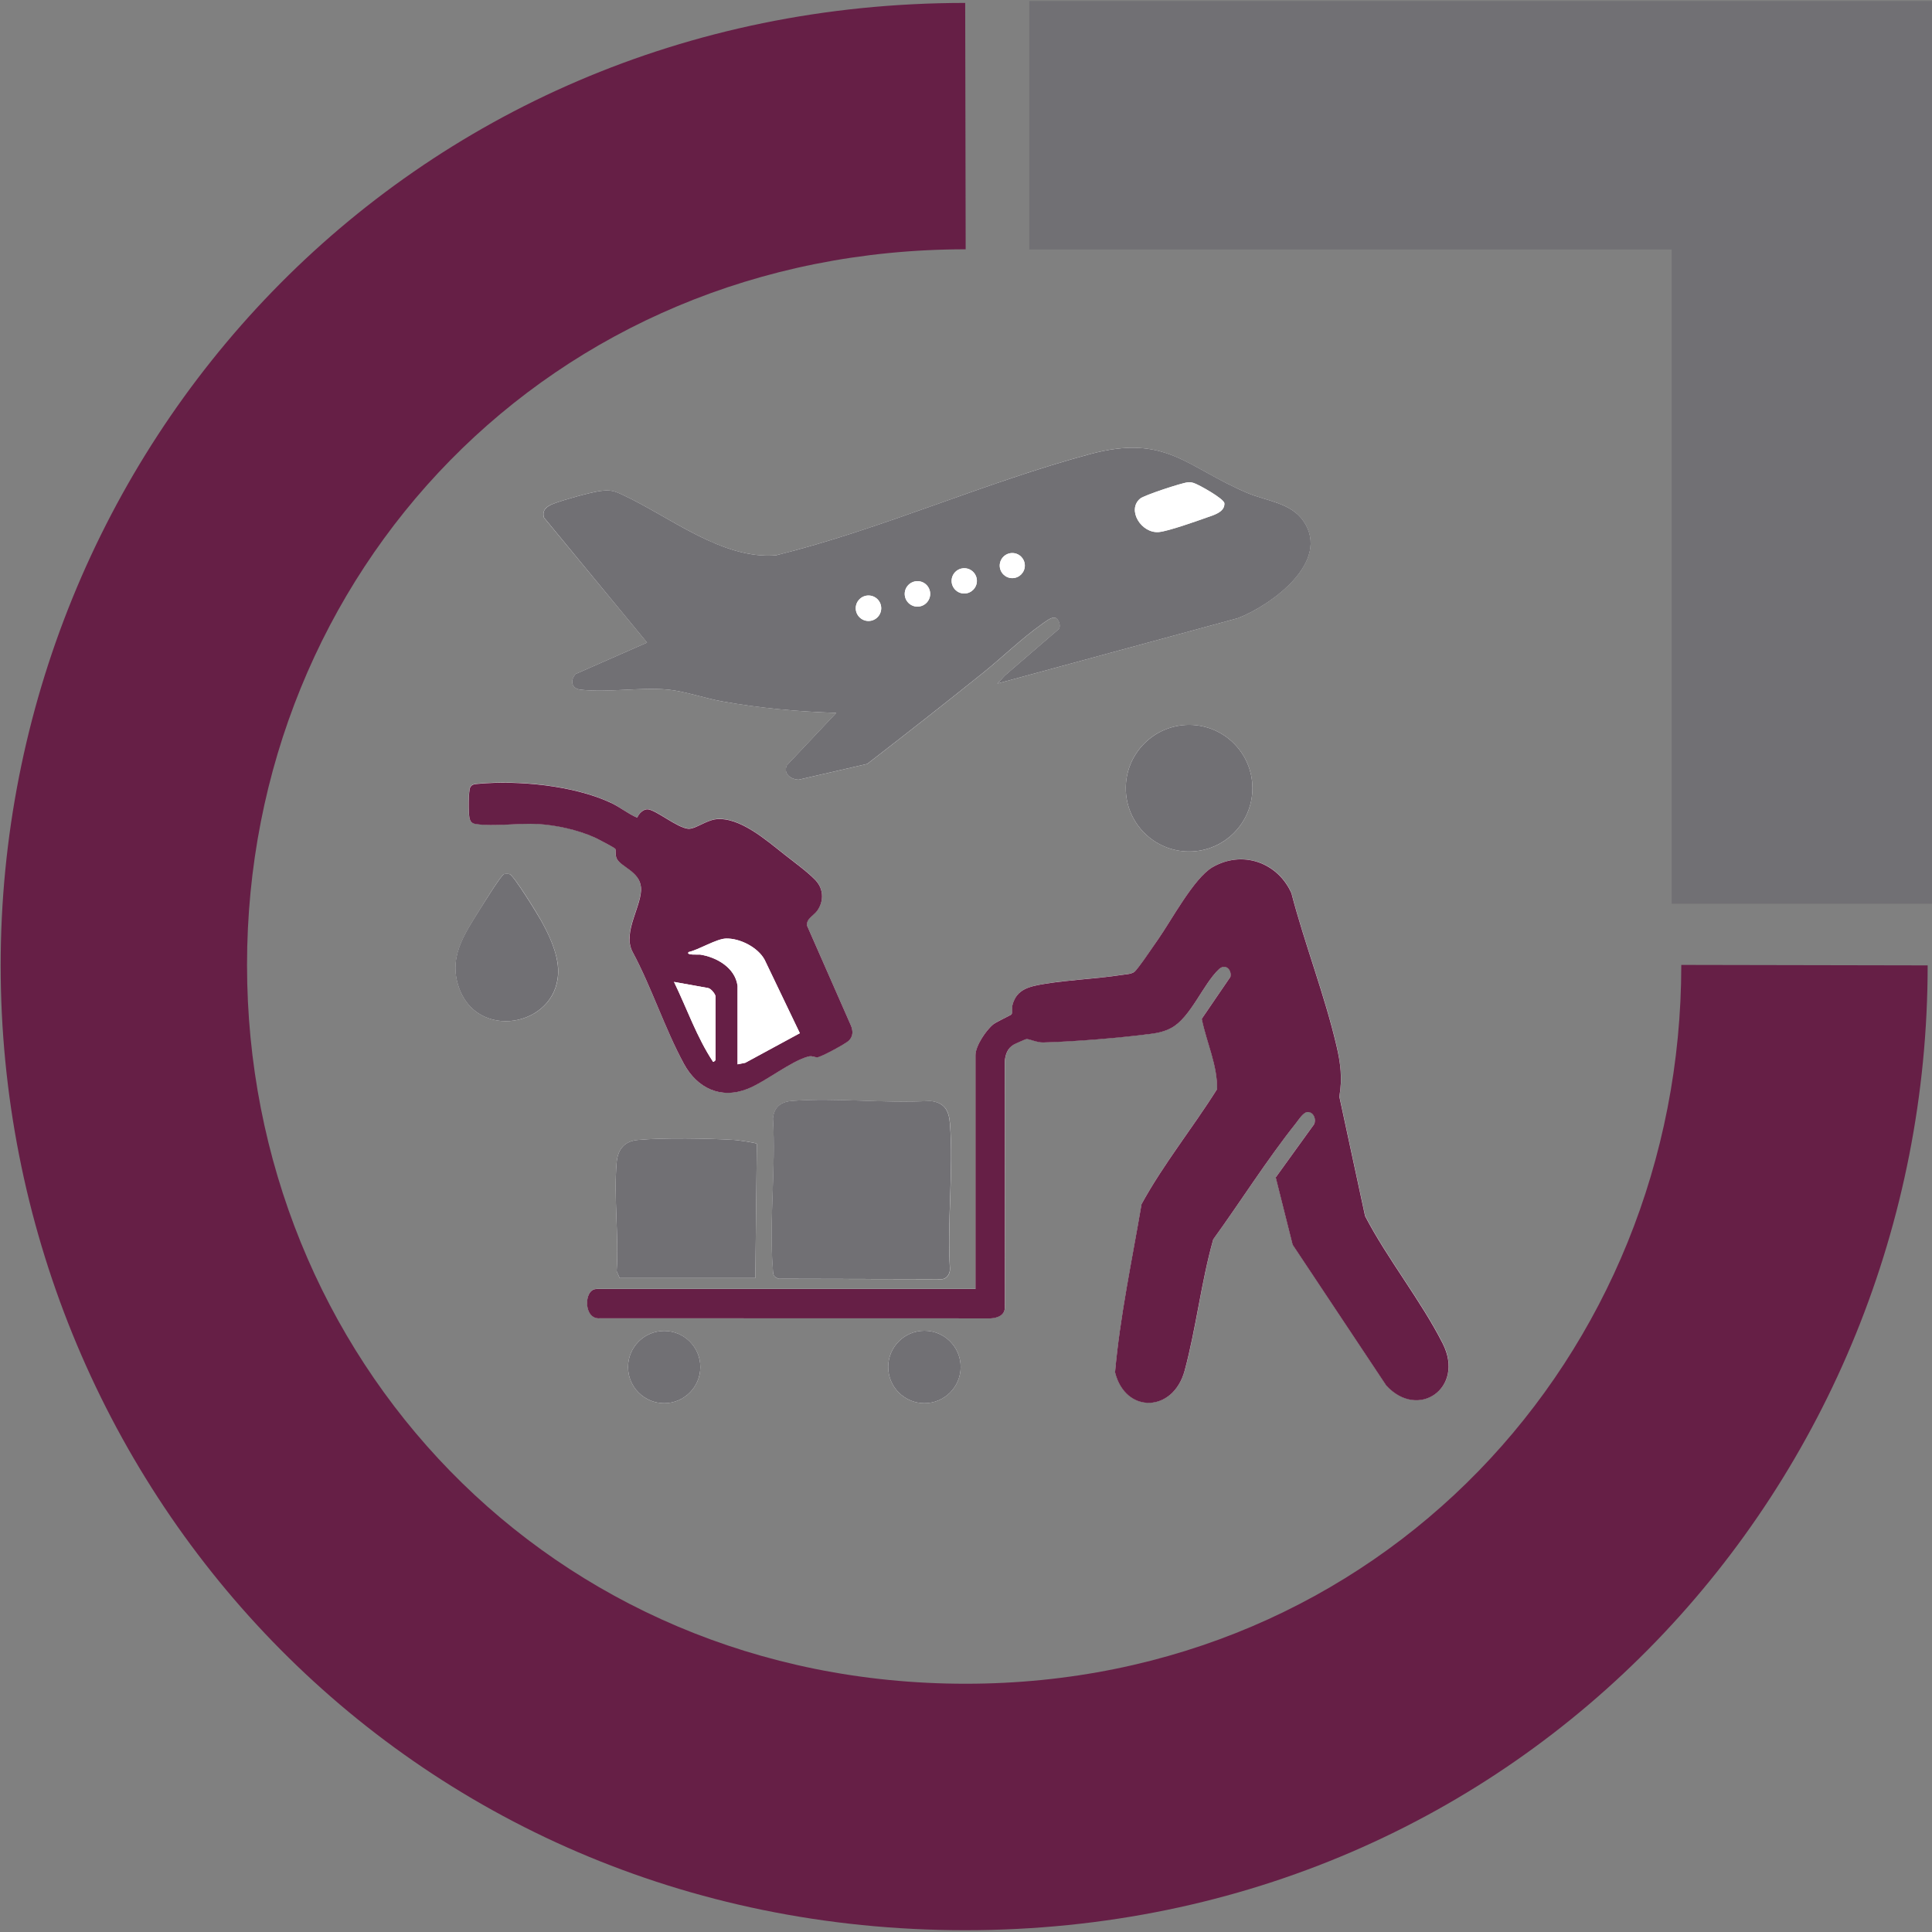 <svg xmlns="http://www.w3.org/2000/svg" xmlns:xlink="http://www.w3.org/1999/xlink" id="Layer_1" x="0px" y="0px" viewBox="0 0 204.75 204.75" style="enable-background:new 0 0 204.75 204.75;" xml:space="preserve"><rect x="0" y="0" width="204.75" height="204.75" fill="#808080" stroke="none"/><style type="text/css">	.st0{fill:#717074;}	.st1{fill-rule:evenodd;clip-rule:evenodd;fill:none;}	.st2{enable-background:new    ;}	.st3{clip-path:url(#SVGID_00000118395377973142367560000002537799788528424848_);fill:#661F46;}	.st4{clip-path:url(#SVGID_00000118395377973142367560000002537799788528424848_);fill:#FFFFFF;}	.st5{clip-path:url(#SVGID_00000118395377973142367560000002537799788528424848_);fill:#717074;}	.st6{clip-path:url(#SVGID_00000163791253015213165390000012412740236232170908_);fill:#661F46;}	.st7{clip-path:url(#SVGID_00000163791253015213165390000012412740236232170908_);fill:#FFFFFF;}	.st8{clip-path:url(#SVGID_00000163791253015213165390000012412740236232170908_);fill:#717074;}	.st9{clip-path:url(#SVGID_00000026126529904606844610000011069009751864477104_);fill:#661F46;}	.st10{clip-path:url(#SVGID_00000026126529904606844610000011069009751864477104_);fill:#FFFFFF;}	.st11{clip-path:url(#SVGID_00000026126529904606844610000011069009751864477104_);fill:#717074;}</style><g>	<polygon class="st0" points="109.08,0.11 109.08,26.44 177.16,26.44 177.16,95.78 204.75,95.78 204.75,0.11  "></polygon>	<rect x="0.07" y="0.11" class="st1" width="204.68" height="204.44"></rect>	<g class="st2">		<g>			<defs>				<rect id="SVGID_00000014624395098819820280000016682449596295364268_" width="204.75" height="204.75"></rect>			</defs>			<clipPath id="SVGID_00000165218109199895374150000018100152548868675240_">				<use xlink:href="#SVGID_00000014624395098819820280000016682449596295364268_" style="overflow:visible;"></use>			</clipPath>			<path style="clip-path:url(#SVGID_00000165218109199895374150000018100152548868675240_);fill:#661F46;" d="M178.18,102.26     c0,41.46-32.01,76.18-75.84,76.18c-44.15,0-76.16-34.72-76.16-76.18s32.01-75.84,76.16-75.84l-0.05-26.11     c-59.48,0-102.22,47.53-102.22,102c0,54.71,42.75,102.25,102.22,102.25c59.23,0,102-47.53,102-102.25L178.18,102.26z"></path>			<path style="clip-path:url(#SVGID_00000165218109199895374150000018100152548868675240_);fill:#FFFFFF;" d="M101.81,144.87     c0-2.12-1.72-3.84-3.84-3.84s-3.84,1.72-3.84,3.84c0,2.12,1.72,3.84,3.84,3.84S101.81,146.99,101.81,144.87 M74.22,144.88     c0-2.11-1.71-3.83-3.83-3.83c-2.11,0-3.83,1.71-3.83,3.83c0,2.11,1.71,3.83,3.83,3.83C72.51,148.71,74.22,146.99,74.22,144.88      M80.21,121.22c-0.08-0.13-2.06-0.39-2.37-0.41c-2.8-0.17-7.48-0.25-10.23,0c-1.44,0.13-2.14,1-2.26,2.39     c-0.32,3.68,0.25,7.79,0,11.52l0.32,0.72l14.38,0L80.21,121.22z M82.08,135.27c0.05,0.07,0.36,0.24,0.45,0.26l17.31,0.04     c0.54-0.04,0.86-0.61,0.84-1.1c-0.31-5,0.39-10.45,0-15.4c-0.11-1.43-0.62-2.26-2.13-2.39c-4.75,0.29-9.93-0.37-14.63,0     c-1.18,0.09-1.89,0.66-2,1.88c0.34,5.19-0.44,10.92,0,16.05C81.92,134.84,81.92,135.07,82.08,135.27 M53.41,92.64     c-0.3,0.09-2.15,3.09-2.47,3.61c-1.73,2.79-3.57,5.32-2.17,8.74c2.23,5.45,10.68,3.57,10.38-2.36c-0.09-1.73-0.97-3.57-1.79-5.06     c-0.38-0.69-2.9-4.8-3.35-4.93C53.82,92.59,53.6,92.59,53.41,92.64 M103.38,136.6H63.22c-1.37,0-1.4,3.29,0.39,3.1l41.4,0     c0.69-0.04,1.45-0.31,1.49-1.1l-0.01-26.14c0.08-0.75,0.28-1.37,0.95-1.77c0.15-0.09,1.24-0.58,1.34-0.59     c0.32-0.03,1.1,0.38,1.8,0.36c3.41-0.1,7.99-0.47,11.38-0.91c0.79-0.1,1.5-0.26,2.2-0.64c2.03-1.1,3.37-4.65,5.04-6.22     c0.65-0.61,1.37,0.04,1.21,0.81l-3.04,4.45c0.49,2.47,1.68,4.92,1.62,7.46c-2.58,4.11-5.67,7.92-8,12.18     c-0.99,5.92-2.28,11.85-2.81,17.82c1.1,4.42,6.17,4.29,7.38-0.18c1.23-4.51,1.75-9.39,3.03-13.91c2.94-4.04,5.65-8.39,8.77-12.31     c0.28-0.36,0.79-1.2,1.27-1.18c0.61,0.03,0.89,0.78,0.65,1.29l-4.07,5.64l1.79,7.13l9.92,14.92c3.41,3.72,8.36,0.24,5.99-4.44     c-2.3-4.55-5.85-8.93-8.23-13.51l-2.73-12.67c0.34-1.89,0.12-3.55-0.3-5.38c-1.26-5.39-3.38-10.8-4.78-16.17     c-1.45-3.27-5.22-4.58-8.37-2.74c-1.95,1.14-4.32,5.58-5.73,7.6c-0.42,0.6-2.18,3.27-2.57,3.51c-0.35,0.23-0.93,0.24-1.37,0.31     c-2.68,0.41-5.44,0.5-8.11,0.94c-1.55,0.26-2.99,0.52-3.42,2.28c-0.07,0.29,0.04,0.74-0.09,0.95c-0.06,0.09-1.54,0.75-1.92,1.05     c-0.78,0.61-1.9,2.29-1.9,3.28V136.6z M67.54,86.66c-1.02-0.43-1.89-1.18-2.92-1.65c-3.9-1.79-9.71-2.35-13.96-1.96     c-0.32,0.03-0.63,0.04-0.82,0.34c-0.22,0.35-0.2,2.69-0.11,3.19c0.08,0.45,0.22,0.66,0.69,0.73c1.86,0.29,4.59-0.11,6.59,0     c1.95,0.11,4.18,0.6,5.97,1.41c0.28,0.13,2.15,1.1,2.21,1.21c0.11,0.19-0.04,0.64,0.17,1.06c0.45,0.88,2.41,1.33,2.56,3.01     c0.18,1.87-2.01,4.75-0.9,6.85c2.02,3.76,3.44,8.16,5.45,11.88c1.4,2.58,3.91,3.79,6.76,2.65c1.9-0.76,4.61-2.94,6.42-3.42     c0.4-0.11,0.62,0.09,0.97,0.08c0.37-0.01,2.98-1.44,3.31-1.75c0.47-0.44,0.48-0.99,0.26-1.57L85.53,98.1     c-0.14-0.74,0.7-1.08,1.09-1.62c0.64-0.9,0.68-2.06,0.01-2.97c-0.58-0.79-2.63-2.28-3.5-2.97c-1.88-1.48-4.73-4-7.23-3.74     c-1.04,0.11-2.25,1.08-2.97,1.01c-1.18-0.11-3.42-2-4.29-2.06C68.19,85.73,67.66,86.23,67.54,86.66 M132.73,83.53     c0-3.71-3.01-6.71-6.71-6.71c-3.71,0-6.71,3.01-6.71,6.71c0,3.71,3.01,6.71,6.71,6.71C129.72,90.25,132.73,87.24,132.73,83.53      M105.71,72.44l25.48-6.93c3.51-1.37,9.91-5.97,6.94-10.29c-1.34-1.95-3.92-2.12-5.95-2.98c-6.51-2.75-8.59-6.29-16.69-4.11     c-11.12,2.99-22.05,7.96-33.26,10.72c-5.73,0.46-11.19-4.06-16.23-6.4c-0.92-0.43-1.31-0.55-2.36-0.42     c-1.03,0.13-3.98,0.96-4.99,1.35c-0.68,0.26-1.23,0.63-1.01,1.47L68.58,68.1l-7.55,3.32c-0.63,0.65-0.5,1.55,0.5,1.67     c2.88,0.33,6.39-0.29,9.32,0c1.66,0.16,3.87,0.91,5.62,1.23c4.01,0.72,8.08,1.1,12.16,1.23l-5.24,5.56     c-0.39,0.92,0.43,1.49,1.26,1.52l7.26-1.67c4.13-3.19,8.24-6.41,12.31-9.68c2.01-1.62,4.08-3.63,6.16-5.1     c0.35-0.25,1.05-0.82,1.45-0.71c0.38,0.1,0.66,0.9,0.36,1.22l-5.7,4.91L105.71,72.44z"></path>			<path style="clip-path:url(#SVGID_00000165218109199895374150000018100152548868675240_);fill:#717074;" d="M93.39,64.46     c0-0.75-0.61-1.35-1.35-1.35c-0.75,0-1.35,0.61-1.35,1.35s0.61,1.35,1.35,1.35C92.79,65.81,93.39,65.21,93.39,64.46 M98.58,62.94     c0-0.75-0.61-1.35-1.35-1.35s-1.35,0.61-1.35,1.35c0,0.75,0.61,1.35,1.35,1.35S98.58,63.68,98.58,62.94 M103.53,61.56     c0-0.74-0.6-1.34-1.34-1.34c-0.74,0-1.34,0.6-1.34,1.34s0.6,1.34,1.34,1.34C102.92,62.9,103.53,62.3,103.53,61.56 M108.61,59.94     c0-0.73-0.59-1.33-1.33-1.33c-0.73,0-1.33,0.6-1.33,1.33c0,0.73,0.59,1.33,1.33,1.33C108.01,61.27,108.61,60.67,108.61,59.94      M125.86,51.12c-0.64,0.06-4.59,1.36-5.02,1.71c-1.45,1.2,0.12,3.73,1.99,3.55c1-0.1,3.97-1.15,5.06-1.54     c0.66-0.24,1.92-0.55,1.87-1.5c-0.03-0.49-2.74-2-3.26-2.16C126.22,51.11,126.16,51.09,125.86,51.12 M105.71,72.44l0.77-0.84     l5.7-4.91c0.3-0.32,0.02-1.11-0.36-1.22c-0.4-0.11-1.1,0.46-1.45,0.71c-2.08,1.47-4.15,3.48-6.16,5.1     c-4.07,3.27-8.18,6.49-12.31,9.68l-7.26,1.67c-0.82-0.03-1.65-0.6-1.26-1.52l5.24-5.56c-4.08-0.13-8.15-0.5-12.16-1.23     c-1.75-0.32-3.97-1.07-5.62-1.23c-2.93-0.29-6.43,0.34-9.32,0c-0.99-0.11-1.13-1.02-0.5-1.67l7.55-3.32L57.65,54.85     c-0.23-0.83,0.33-1.2,1.01-1.47c1-0.39,3.95-1.22,4.99-1.35c1.06-0.13,1.45-0.01,2.36,0.42c5.03,2.34,10.5,6.86,16.23,6.4     c11.2-2.77,22.14-7.73,33.26-10.72c8.1-2.18,10.19,1.36,16.69,4.11c2.03,0.86,4.61,1.03,5.95,2.98     c2.97,4.32-3.43,8.93-6.94,10.29L105.71,72.44z"></path>			<path style="clip-path:url(#SVGID_00000165218109199895374150000018100152548868675240_);fill:#661F46;" d="M103.38,136.6v-24.77     c0-0.99,1.12-2.66,1.9-3.28c0.39-0.3,1.86-0.96,1.92-1.05c0.13-0.2,0.02-0.66,0.09-0.95c0.43-1.76,1.87-2.02,3.42-2.28     c2.68-0.44,5.43-0.53,8.11-0.94c0.44-0.07,1.02-0.08,1.37-0.31c0.38-0.25,2.15-2.92,2.57-3.51c1.41-2.02,3.78-6.46,5.73-7.6     c3.15-1.84,6.91-0.53,8.37,2.74c1.4,5.37,3.52,10.79,4.78,16.18c0.43,1.83,0.64,3.49,0.3,5.38l2.73,12.67     c2.38,4.57,5.92,8.95,8.23,13.51c2.37,4.68-2.58,8.16-5.99,4.44l-9.92-14.92l-1.79-7.13l4.07-5.64c0.24-0.51-0.04-1.26-0.65-1.29     c-0.48-0.02-0.98,0.82-1.27,1.18c-3.12,3.92-5.84,8.27-8.77,12.31c-1.28,4.52-1.81,9.4-3.03,13.91c-1.21,4.47-6.28,4.6-7.38,0.18     c0.53-5.97,1.81-11.9,2.81-17.82c2.33-4.26,5.42-8.07,8-12.18c0.06-2.54-1.13-4.99-1.62-7.46l3.04-4.45     c0.16-0.77-0.55-1.43-1.21-0.81c-1.67,1.56-3,5.12-5.04,6.22c-0.7,0.38-1.41,0.54-2.2,0.64c-3.39,0.44-7.97,0.81-11.38,0.91     c-0.69,0.02-1.48-0.39-1.8-0.36c-0.09,0.01-1.19,0.5-1.34,0.59c-0.67,0.4-0.87,1.02-0.95,1.77l0.01,26.14     c-0.03,0.79-0.8,1.06-1.49,1.1l-41.4-0.01c-1.79,0.19-1.76-3.1-0.39-3.1H103.38z"></path>			<path style="clip-path:url(#SVGID_00000165218109199895374150000018100152548868675240_);fill:#661F46;" d="M75.83,112.34v-6.73     c0-0.26-0.48-0.85-0.78-0.9l-3.62-0.65c1.37,2.82,2.41,5.86,4.14,8.47C75.62,112.57,75.82,112.39,75.83,112.34 M78.16,104.45     v8.34l0.81-0.16l5.79-3.14l-3.73-7.78c-0.71-1.32-2.63-2.29-4.1-2.25c-1.02,0.03-2.87,1.19-3.95,1.43     c-0.36,0.37,1.06,0.25,1.21,0.27C75.93,101.44,77.89,102.54,78.16,104.45 M67.54,86.66c0.13-0.42,0.65-0.92,1.1-0.89     c0.87,0.06,3.11,1.95,4.29,2.06c0.72,0.07,1.93-0.91,2.97-1.01c2.5-0.26,5.35,2.26,7.23,3.74c0.87,0.69,2.92,2.18,3.5,2.97     c0.67,0.9,0.63,2.07-0.01,2.97c-0.38,0.54-1.22,0.87-1.08,1.62l4.66,10.61c0.22,0.58,0.21,1.12-0.26,1.57     c-0.32,0.31-2.94,1.74-3.31,1.75c-0.35,0.01-0.56-0.19-0.97-0.08c-1.82,0.48-4.52,2.66-6.42,3.42c-2.85,1.14-5.36-0.07-6.76-2.65     c-2.02-3.72-3.43-8.12-5.45-11.88c-1.1-2.1,1.08-4.97,0.9-6.84c-0.16-1.67-2.11-2.13-2.56-3.01c-0.21-0.42-0.07-0.87-0.17-1.06     c-0.06-0.11-1.94-1.09-2.21-1.21c-1.79-0.8-4.01-1.29-5.97-1.41c-2-0.12-4.73,0.29-6.59,0c-0.47-0.07-0.61-0.29-0.69-0.73     c-0.09-0.5-0.11-2.84,0.11-3.19c0.19-0.31,0.5-0.31,0.82-0.34c4.25-0.39,10.06,0.17,13.96,1.96     C65.65,85.48,66.52,86.23,67.54,86.66"></path>			<path style="clip-path:url(#SVGID_00000165218109199895374150000018100152548868675240_);fill:#717074;" d="M82.08,135.27     c-0.16-0.2-0.15-0.43-0.17-0.67c-0.44-5.13,0.34-10.86,0-16.05c0.11-1.22,0.82-1.78,2-1.88c4.7-0.37,9.88,0.29,14.63,0     c1.51,0.14,2.02,0.97,2.13,2.39c0.39,4.95-0.31,10.4,0,15.4c0.02,0.49-0.3,1.06-0.84,1.1l-17.31-0.04     C82.44,135.51,82.13,135.33,82.08,135.27"></path>			<path style="clip-path:url(#SVGID_00000165218109199895374150000018100152548868675240_);fill:#717074;" d="M80.21,121.22     l-0.16,14.22l-14.38,0l-0.32-0.72c0.25-3.73-0.32-7.84,0-11.52c0.12-1.4,0.83-2.27,2.26-2.39c2.75-0.25,7.43-0.17,10.23,0     C78.15,120.83,80.13,121.1,80.21,121.22"></path>			<path style="clip-path:url(#SVGID_00000165218109199895374150000018100152548868675240_);fill:#717074;" d="M132.73,83.53     c0,3.71-3.01,6.71-6.71,6.71c-3.71,0-6.71-3.01-6.71-6.71s3.01-6.71,6.71-6.71C129.72,76.82,132.73,79.82,132.73,83.53"></path>			<path style="clip-path:url(#SVGID_00000165218109199895374150000018100152548868675240_);fill:#717074;" d="M53.41,92.64     c0.19-0.06,0.4-0.06,0.59,0c0.45,0.13,2.96,4.24,3.35,4.93c0.83,1.49,1.7,3.33,1.79,5.06c0.3,5.93-8.15,7.81-10.38,2.36     c-1.4-3.43,0.44-5.96,2.17-8.74C51.26,95.73,53.12,92.73,53.41,92.64"></path>			<path style="clip-path:url(#SVGID_00000165218109199895374150000018100152548868675240_);fill:#717074;" d="M101.81,144.87     c0,2.12-1.72,3.84-3.84,3.84c-2.12,0-3.84-1.72-3.84-3.84c0-2.12,1.72-3.84,3.84-3.84C100.09,141.03,101.81,142.75,101.81,144.87     "></path>			<path style="clip-path:url(#SVGID_00000165218109199895374150000018100152548868675240_);fill:#717074;" d="M74.22,144.88     c0,2.11-1.71,3.83-3.83,3.83c-2.11,0-3.83-1.71-3.83-3.83c0-2.11,1.71-3.83,3.83-3.83C72.51,141.05,74.22,142.76,74.22,144.88"></path>			<path style="clip-path:url(#SVGID_00000165218109199895374150000018100152548868675240_);fill:#FFFFFF;" d="M125.86,51.12     c0.3-0.03,0.36-0.01,0.64,0.07c0.52,0.16,3.24,1.67,3.26,2.16c0.05,0.95-1.2,1.26-1.87,1.5c-1.09,0.39-4.06,1.44-5.06,1.54     c-1.87,0.18-3.45-2.35-1.99-3.55C121.27,52.48,125.22,51.18,125.86,51.12"></path>			<path style="clip-path:url(#SVGID_00000165218109199895374150000018100152548868675240_);fill:#FFFFFF;" d="M98.58,62.94     c0,0.75-0.61,1.35-1.35,1.35c-0.75,0-1.35-0.61-1.35-1.35c0-0.75,0.61-1.35,1.35-1.35C97.97,61.58,98.58,62.19,98.58,62.94"></path>			<path style="clip-path:url(#SVGID_00000165218109199895374150000018100152548868675240_);fill:#FFFFFF;" d="M93.39,64.46     c0,0.75-0.61,1.35-1.35,1.35c-0.75,0-1.35-0.61-1.35-1.35s0.61-1.35,1.35-1.35C92.79,63.11,93.39,63.71,93.39,64.46"></path>			<path style="clip-path:url(#SVGID_00000165218109199895374150000018100152548868675240_);fill:#FFFFFF;" d="M103.53,61.56     c0,0.74-0.6,1.34-1.34,1.34c-0.74,0-1.34-0.6-1.34-1.34s0.6-1.34,1.34-1.34C102.92,60.21,103.53,60.82,103.53,61.56"></path>			<path style="clip-path:url(#SVGID_00000165218109199895374150000018100152548868675240_);fill:#FFFFFF;" d="M108.61,59.94     c0,0.73-0.59,1.33-1.33,1.33s-1.33-0.6-1.33-1.33c0-0.73,0.59-1.33,1.33-1.33S108.61,59.21,108.61,59.94"></path>			<path style="clip-path:url(#SVGID_00000165218109199895374150000018100152548868675240_);fill:#FFFFFF;" d="M78.16,104.45     c-0.27-1.91-2.22-3.02-3.96-3.28c-0.15-0.02-1.57,0.09-1.21-0.27c1.08-0.24,2.93-1.4,3.95-1.43c1.47-0.05,3.39,0.93,4.1,2.25     l3.73,7.78l-5.79,3.14l-0.81,0.16V104.45z"></path>			<path style="clip-path:url(#SVGID_00000165218109199895374150000018100152548868675240_);fill:#FFFFFF;" d="M75.83,112.34     c-0.01,0.04-0.21,0.23-0.26,0.19c-1.73-2.61-2.77-5.65-4.14-8.47l3.62,0.65c0.3,0.06,0.78,0.65,0.78,0.9V112.34z"></path>		</g>	</g></g></svg>
